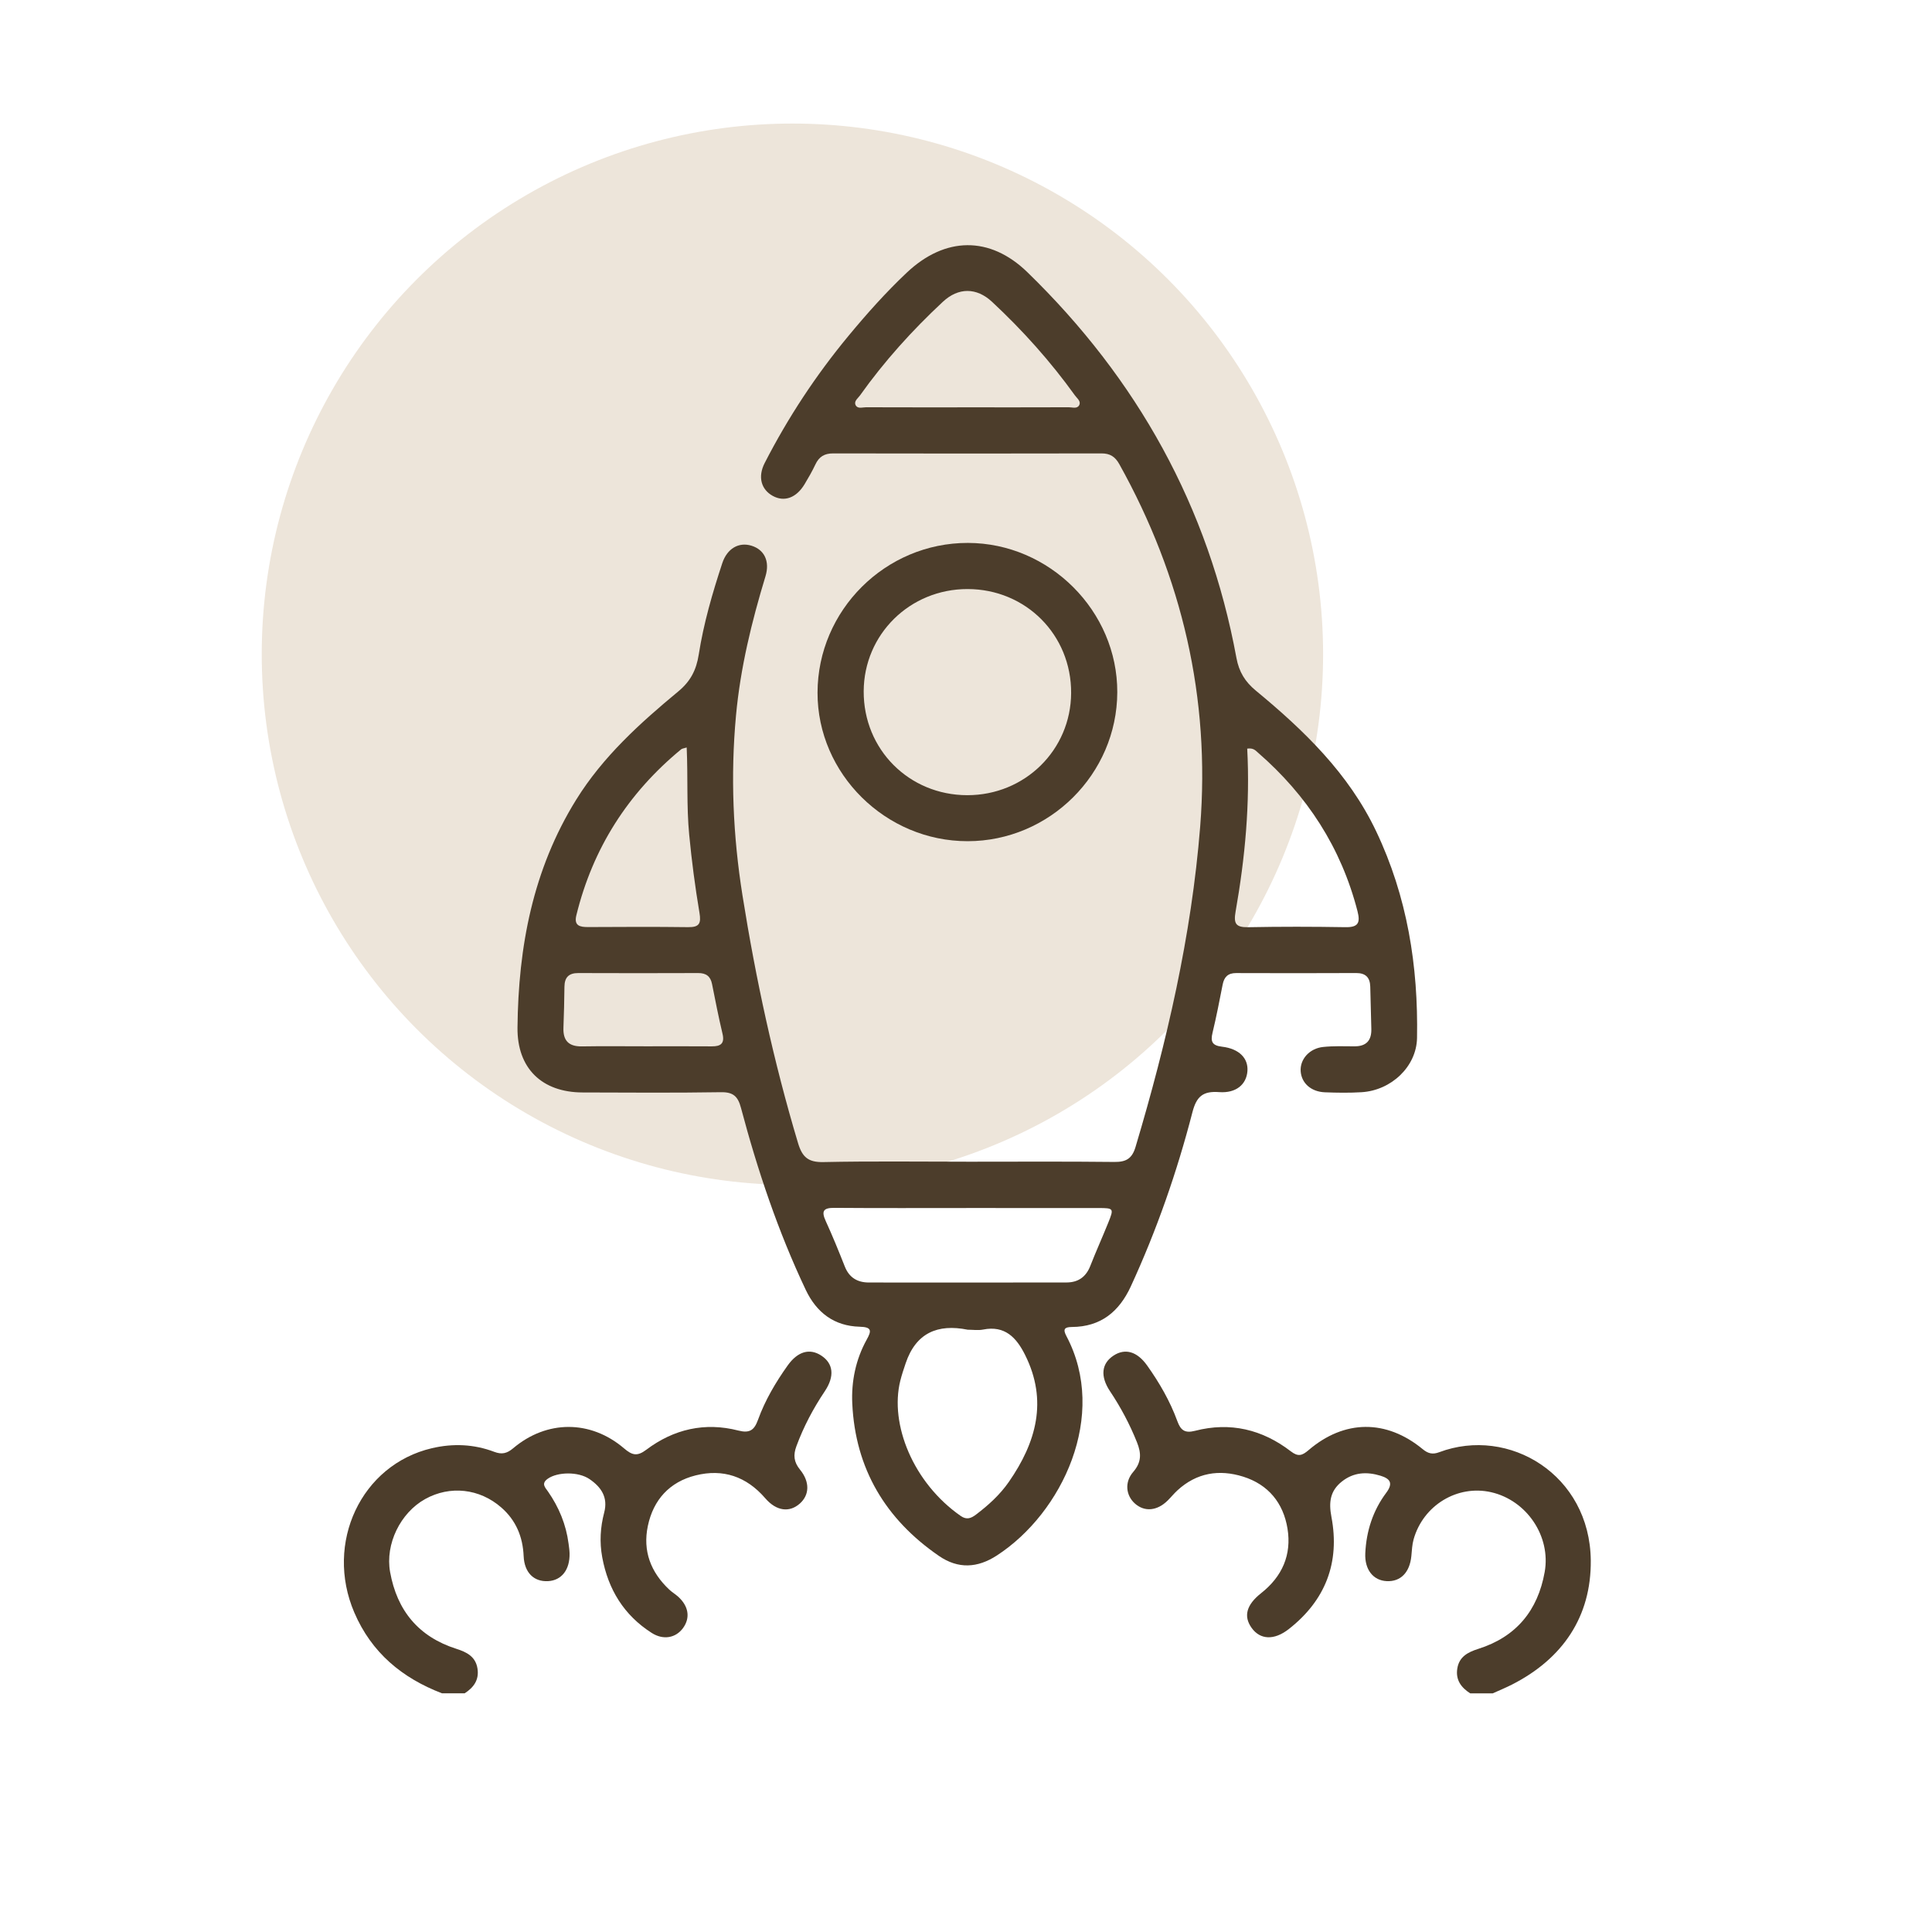 <?xml version="1.0" encoding="UTF-8"?>
<svg xmlns="http://www.w3.org/2000/svg" id="Ebene_1" data-name="Ebene 1" version="1.1" viewBox="0 0 512 512">
  <defs>
    <style>
      .cls-1 {
        fill: #ede5da;
      }

      .cls-1, .cls-2 {
        stroke-width: 0px;
      }

      .cls-2 {
        fill: #4c3d2b;
      }
    </style>
  </defs>
  <circle class="cls-1" cx="210" cy="173.379" r="140.636"></circle>
  <g>
    <path class="cls-2" d="M117.146,448.749c-10.583-4.057-18.679-10.762-23.247-21.405-7.917-18.45,1.83-39.178,20.555-43.554,5.613-1.312,11.143-1.077,16.53.962,1.977.748,3.344.46,5.016-.952,8.909-7.525,20.492-7.546,29.377.029,2.151,1.834,3.475,2.196,5.9.369,7.256-5.465,15.502-7.37,24.378-5.091,3.029.778,4.237-.108,5.221-2.83,1.873-5.182,4.671-9.923,7.861-14.405,2.679-3.763,5.858-4.628,8.911-2.629,3.203,2.097,3.599,5.478.927,9.461-3.072,4.58-5.62,9.402-7.528,14.583-.852,2.313-.687,4.154.961,6.175,2.688,3.295,2.502,6.74-.048,9.003-2.719,2.412-6.177,2.043-9.15-1.405-4.988-5.786-11.208-7.883-18.462-6.065-6.876,1.723-11.187,6.423-12.655,13.377-1.404,6.651.766,12.278,5.67,16.889.724.68,1.601,1.196,2.34,1.861,2.804,2.523,3.281,5.61,1.324,8.312-1.915,2.644-5.221,3.285-8.316,1.308-7.351-4.695-11.536-11.516-13.11-20.041-.739-4.002-.51-7.953.516-11.845,1.07-4.055-.791-6.764-3.893-8.883-2.983-2.038-8.481-1.908-11.045-.102-1.839,1.295-.698,2.325.054,3.407,2.897,4.169,4.784,8.728,5.442,13.775.113.864.249,1.731.269,2.599.098,4.349-2.111,7.177-5.71,7.368-3.716.197-6.27-2.222-6.46-6.635-.221-5.154-2.046-9.483-5.896-12.861-5.789-5.079-13.639-5.904-20.19-2.267-6.585,3.655-10.633,11.927-9.305,19.342,1.83,10.217,7.563,17.171,17.559,20.354,2.769.882,5.122,2.066,5.607,5.279.452,2.99-1.043,4.991-3.415,6.517h-5.988Z"></path>
    <path class="cls-2" d="M389.614,448.749c-2.378-1.521-3.873-3.526-3.424-6.511.482-3.207,2.833-4.403,5.605-5.281,10.005-3.171,15.736-10.133,17.56-20.345,1.693-9.48-4.758-19.009-14.175-21.16-8.933-2.04-18.014,3.443-20.561,12.499-.399,1.418-.449,2.941-.595,4.422-.426,4.344-2.845,6.823-6.53,6.645-3.568-.173-5.878-3.042-5.678-7.388.27-5.863,2.027-11.32,5.547-16.022,1.942-2.594.991-3.762-1.513-4.527-3.639-1.112-7.142-.933-10.259,1.553-3.101,2.473-3.486,5.478-2.751,9.342,2.3,12.094-1.562,22.12-11.278,29.731-3.926,3.075-7.606,2.842-9.856-.286-2.216-3.083-1.42-6.121,2.523-9.231,5.57-4.394,8.106-10.156,6.972-17.102-1.107-6.786-5.085-11.671-11.751-13.763-6.36-1.996-12.335-1.036-17.409,3.628-.916.842-1.704,1.82-2.589,2.697-2.794,2.768-6.131,3.072-8.676.813-2.381-2.114-2.839-5.647-.465-8.384,2.239-2.582,2.162-4.952,1.003-7.848-1.909-4.772-4.289-9.26-7.141-13.529-2.656-3.975-2.265-7.366.926-9.457,3.049-1.998,6.232-1.134,8.909,2.631,3.26,4.585,6.07,9.453,8.005,14.75.881,2.412,1.982,3.253,4.707,2.548,9.298-2.406,17.817-.358,25.363,5.445,1.941,1.493,2.995,1.14,4.699-.318,9.49-8.121,20.611-8.204,30.245-.262,1.454,1.199,2.651,1.461,4.367.816,18.496-6.953,39.964,5.985,40.178,28.669.141,14.891-7.426,26.058-20.877,32.903-1.662.846-3.394,1.553-5.093,2.324h-5.988Z"></path>
    <path class="cls-2" d="M256.393,307.866c12.973,0,25.947-.084,38.919.061,3.1.035,4.688-.86,5.618-3.973,8.296-27.776,14.829-55.97,17.128-84.872,2.709-34.057-4.756-66.162-21.425-96.069-1.105-1.982-2.444-2.86-4.731-2.855-23.701.052-47.402.053-71.103,0-2.308-.005-3.736.86-4.699,2.906-.848,1.802-1.846,3.54-2.873,5.249-2.186,3.639-5.37,4.786-8.428,3.111-3.085-1.689-4.032-5.047-2.146-8.726,6.168-12.029,13.57-23.26,22.194-33.675,4.855-5.863,9.916-11.542,15.46-16.771,10.139-9.563,21.999-9.793,31.97-.104,29.099,28.275,48.015,62.161,55.394,102.219.679,3.687,2.29,6.305,5.132,8.651,12.766,10.54,24.564,21.91,31.857,37.201,8.295,17.392,11.217,35.823,10.869,54.867-.139,7.587-6.83,13.878-14.689,14.362-3.231.199-6.488.15-9.726.024-3.679-.144-6.2-2.438-6.419-5.567-.222-3.173,2.313-6.077,5.992-6.451,2.719-.277,5.481-.187,8.224-.165,3.147.026,4.585-1.523,4.509-4.602-.092-3.741-.178-7.481-.286-11.222-.07-2.403-1.203-3.608-3.737-3.596-10.603.051-21.206.043-31.809.008-2.135-.007-3.166,1.004-3.563,3.017-.842,4.279-1.67,8.565-2.691,12.804-.568,2.357-.095,3.381,2.515,3.688,4.562.537,6.987,3.078,6.734,6.469-.262,3.52-2.986,5.9-7.487,5.569-4.27-.314-6,1.106-7.093,5.342-4.086,15.834-9.467,31.249-16.318,46.132-3.102,6.739-7.984,10.714-15.597,10.77-1.989.015-2.456.564-1.479,2.406,11.119,20.981-1.065,46.873-18.423,58.145-5.148,3.343-10.255,3.628-15.365.114-14.159-9.737-22.144-23.116-22.958-40.355-.277-5.862.908-11.703,3.827-16.965,1.301-2.346,1.38-3.332-1.869-3.416-6.743-.173-11.434-3.741-14.296-9.781-7.339-15.492-12.764-31.675-17.155-48.208-.811-3.054-2.044-4.213-5.313-4.161-12.222.195-24.448.103-36.673.068-10.83-.031-17.351-6.452-17.242-17.18.217-21.399,4.05-41.872,15.555-60.403,7.095-11.428,16.896-20.281,27.088-28.724,3.228-2.674,4.751-5.676,5.384-9.717,1.295-8.259,3.62-16.299,6.241-24.235,1.292-3.913,4.386-5.665,7.729-4.639,3.402,1.044,4.942,4.096,3.717,8.125-3.669,12.069-6.642,24.257-7.807,36.868-1.476,15.987-.803,31.87,1.718,47.696,3.532,22.179,8.267,44.082,14.718,65.616,1.127,3.763,2.728,5.129,6.738,5.044,12.718-.27,25.445-.1,38.169-.1ZM256.436,352.384c-7.95-1.602-13.711.85-16.426,8.898-.516,1.53-1.035,3.065-1.424,4.63-2.865,11.526,3.412,27.062,16.026,35.838,1.569,1.092,2.741.612,4.028-.361,3.301-2.497,6.36-5.279,8.715-8.673,7.251-10.451,10.382-21.508,4.291-33.674-2.269-4.533-5.312-7.85-11.105-6.697-1.319.263-2.735.039-4.106.039ZM256.668,320.136c-11.847,0-23.695.055-35.541-.039-2.911-.023-3.518.832-2.306,3.481,1.814,3.965,3.459,8.011,5.062,12.068,1.168,2.958,3.367,4.229,6.385,4.232,17.459.018,34.917.017,52.376-.01,3.054-.005,5.145-1.445,6.29-4.372,1.499-3.829,3.195-7.581,4.734-11.395,1.565-3.878,1.515-3.951-2.581-3.959-11.473-.022-22.946-.008-34.419-.006ZM256.371,107.949c8.96,0,17.919.014,26.879-.021.937-.004,2.196.487,2.744-.546.553-1.043-.559-1.805-1.105-2.566-6.484-9.024-13.863-17.268-21.989-24.832-4.113-3.828-8.913-3.846-13.032-.008-8.121,7.566-15.535,15.781-21.979,24.839-.545.766-1.668,1.515-1.133,2.559.538,1.049,1.802.55,2.737.554,8.959.036,17.919.021,26.879.021ZM181.98,198.093c-.79.25-1.201.268-1.455.477-14.1,11.609-23.437,26.232-27.788,44.001-.678,2.768.935,3.12,3.126,3.11,8.834-.043,17.669-.092,26.501.025,2.985.04,3.475-.994,3-3.817-1.154-6.855-2.057-13.749-2.721-20.687-.724-7.571-.309-15.144-.663-23.108ZM330.524,198.392c.776,14.591-.568,28.93-3.073,43.15-.561,3.184-.006,4.243,3.33,4.178,8.582-.167,17.171-.154,25.754-.008,3.381.057,4.024-1.106,3.212-4.255-4.335-16.821-13.324-30.671-26.365-41.997-.627-.544-1.191-1.306-2.858-1.068ZM171.041,277.281c5.859,0,11.718-.029,17.576.014,2.385.018,3.478-.738,2.851-3.366-1.038-4.359-1.895-8.763-2.772-13.158-.41-2.055-1.576-2.908-3.658-2.9-10.595.04-21.191.043-31.786,0-2.522-.01-3.636,1.148-3.669,3.609-.047,3.614-.121,7.229-.266,10.841-.138,3.452,1.395,5.041,4.896,4.984,5.608-.092,11.218-.025,16.828-.024Z"></path>
    <path class="cls-2" d="M256.427,222.925c-21.737.012-39.807-17.867-39.772-39.353.035-21.845,17.99-39.728,39.852-39.693,21.624.035,39.653,18.064,39.583,39.582-.071,21.656-17.956,39.452-39.662,39.464ZM256.426,156.105c-15.272-.019-27.469,11.976-27.538,27.081-.071,15.405,12.002,27.527,27.437,27.548,15.268.021,27.461-11.967,27.536-27.072.077-15.408-11.999-27.537-27.434-27.556Z"></path>
  </g>
</svg>
